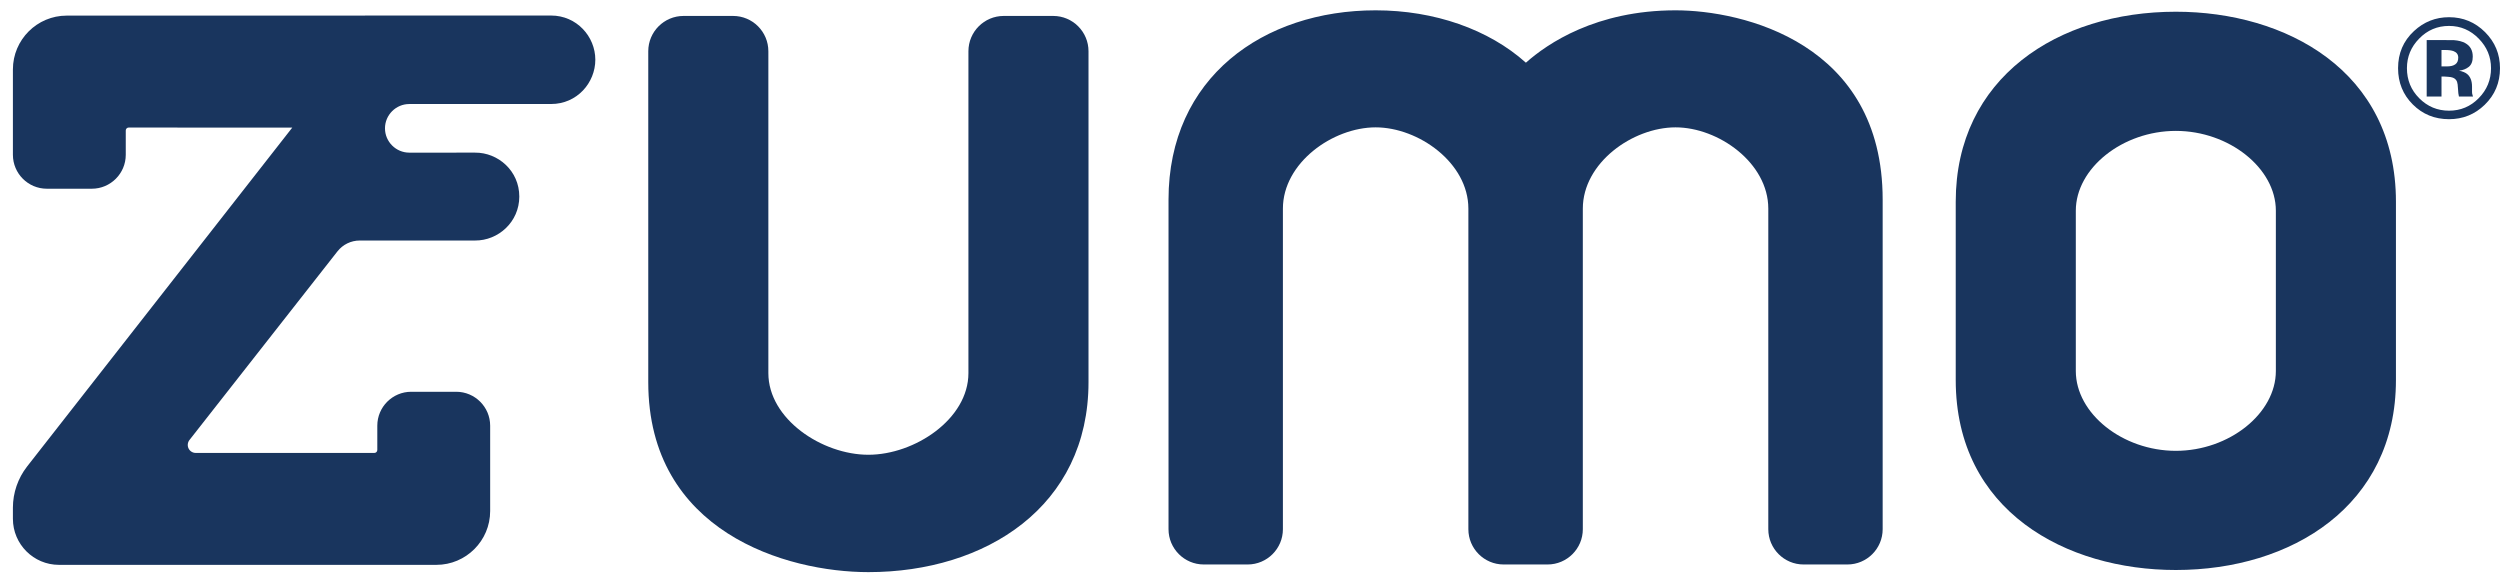 <svg width="154" height="36" viewBox="0 0 154 36" fill="none" xmlns="http://www.w3.org/2000/svg">
<path d="M64.879 0.982H61.828C60.629 0.982 59.655 1.957 59.655 3.155V22.984C59.655 25.816 56.342 28.013 53.492 28.013C50.643 28.013 47.331 25.817 47.331 22.984V3.156C47.331 1.957 46.357 0.982 45.159 0.982H42.105C40.907 0.982 39.933 1.957 39.933 3.156V23.539C39.933 32.777 48.456 35.243 53.492 35.243C60.721 35.243 67.052 31.2 67.052 23.539V3.156C67.052 1.957 66.077 0.982 64.879 0.982Z" fill="#19355E"/>
<path d="M103.215 0.636C98.319 0.636 95.314 2.688 93.995 3.862C91.702 1.807 88.359 0.636 84.74 0.636C77.826 0.636 71.981 4.773 71.981 12.297V32.599C71.981 33.797 72.956 34.772 74.154 34.772H76.856C78.052 34.772 79.027 33.797 79.027 32.599V12.851C79.027 10.032 82.098 7.845 84.739 7.845C87.382 7.845 90.452 10.032 90.452 12.851V32.599C90.452 33.797 91.426 34.772 92.624 34.772H95.329C96.527 34.772 97.502 33.797 97.502 32.599V12.851C97.502 10.032 100.572 7.845 103.214 7.845C105.856 7.845 108.927 10.032 108.927 12.851V32.599C108.927 33.797 109.901 34.772 111.099 34.772H113.799C114.998 34.772 115.972 33.797 115.972 32.599V12.297C115.973 2.635 107.334 0.636 103.215 0.636Z" fill="#19355E"/>
<path d="M134.032 0.722C126.765 0.722 120.473 4.793 120.473 12.424V23.41C120.473 31.493 127.283 35.112 134.032 35.112C141.161 35.112 147.59 31.152 147.59 23.41V12.424C147.59 4.34 140.78 0.722 134.032 0.722ZM127.87 12.979C127.87 10.36 130.75 8.063 134.032 8.063C137.313 8.063 140.193 10.36 140.193 12.979V22.855C140.193 25.475 137.313 27.771 134.032 27.771C130.75 27.771 127.87 25.475 127.87 22.855V12.979Z" fill="#19355E"/>
<path d="M29.26 14.816C30.691 14.828 31.989 13.673 31.989 12.108C31.989 10.523 30.681 9.39 29.26 9.402L25.213 9.403C24.389 9.403 23.715 8.729 23.715 7.905C23.715 7.082 24.389 6.408 25.213 6.408L33.946 6.407C35.545 6.41 36.672 5.096 36.672 3.68C36.672 2.25 35.523 0.956 33.946 0.957L4.109 0.962C2.282 0.962 0.795 2.448 0.795 4.276V9.535C0.795 10.688 1.732 11.625 2.885 11.625H5.658C6.809 11.625 7.747 10.688 7.747 9.535V8.038C7.747 7.989 7.765 7.945 7.799 7.91C7.834 7.875 7.878 7.857 7.926 7.857L18.003 7.861L1.67 28.735C1.106 29.456 0.795 30.357 0.795 31.271V31.957C0.795 33.522 2.068 34.795 3.633 34.795H26.879C28.707 34.795 30.194 33.309 30.194 31.481V26.223C30.194 25.07 29.255 24.133 28.103 24.133H25.331C24.179 24.133 23.242 25.069 23.242 26.223V27.72C23.242 27.82 23.16 27.901 23.061 27.901H12.057C11.87 27.901 11.697 27.793 11.615 27.624C11.533 27.455 11.556 27.251 11.671 27.104L20.785 15.487C21.119 15.061 21.622 14.816 22.164 14.816H29.26V14.816Z" fill="#19355E"/>
<path d="M153.058 6.455C152.448 7.047 151.715 7.342 150.86 7.342C149.977 7.342 149.233 7.039 148.628 6.434C148.023 5.83 147.721 5.084 147.721 4.201C147.721 3.284 148.047 2.52 148.702 1.913C149.314 1.344 150.034 1.06 150.86 1.06C151.727 1.06 152.466 1.367 153.081 1.98C153.694 2.594 154 3.335 154 4.2C154 5.094 153.687 5.845 153.058 6.455ZM149.016 2.382C148.516 2.893 148.267 3.5 148.267 4.201C148.267 4.928 148.52 5.547 149.028 6.055C149.535 6.563 150.145 6.818 150.86 6.818C151.573 6.818 152.183 6.563 152.687 6.05C153.194 5.536 153.447 4.92 153.447 4.201C153.447 3.502 153.196 2.896 152.693 2.382C152.183 1.858 151.573 1.597 150.86 1.597C150.14 1.597 149.524 1.858 149.016 2.382ZM149.484 5.948V2.467C149.7 2.467 150.025 2.467 150.454 2.468C150.885 2.47 151.124 2.473 151.172 2.474C151.447 2.496 151.675 2.555 151.857 2.654C152.166 2.824 152.322 3.101 152.322 3.486C152.322 3.778 152.241 3.989 152.077 4.119C151.914 4.249 151.713 4.327 151.475 4.353C151.694 4.398 151.859 4.465 151.969 4.554C152.173 4.72 152.277 4.98 152.277 5.334V5.646C152.277 5.679 152.278 5.715 152.282 5.748C152.287 5.783 152.296 5.816 152.307 5.851L152.338 5.948H151.471C151.441 5.838 151.421 5.678 151.412 5.466C151.403 5.257 151.383 5.115 151.355 5.04C151.309 4.919 151.225 4.834 151.099 4.785C151.031 4.756 150.928 4.738 150.789 4.73L150.588 4.716H150.397V5.948H149.484ZM151.146 3.153C151.021 3.104 150.845 3.08 150.618 3.08H150.396V4.09H150.749C150.962 4.09 151.129 4.047 151.248 3.962C151.368 3.877 151.428 3.74 151.428 3.55C151.428 3.358 151.333 3.226 151.146 3.153Z" fill="#19355E"/>
</svg>
